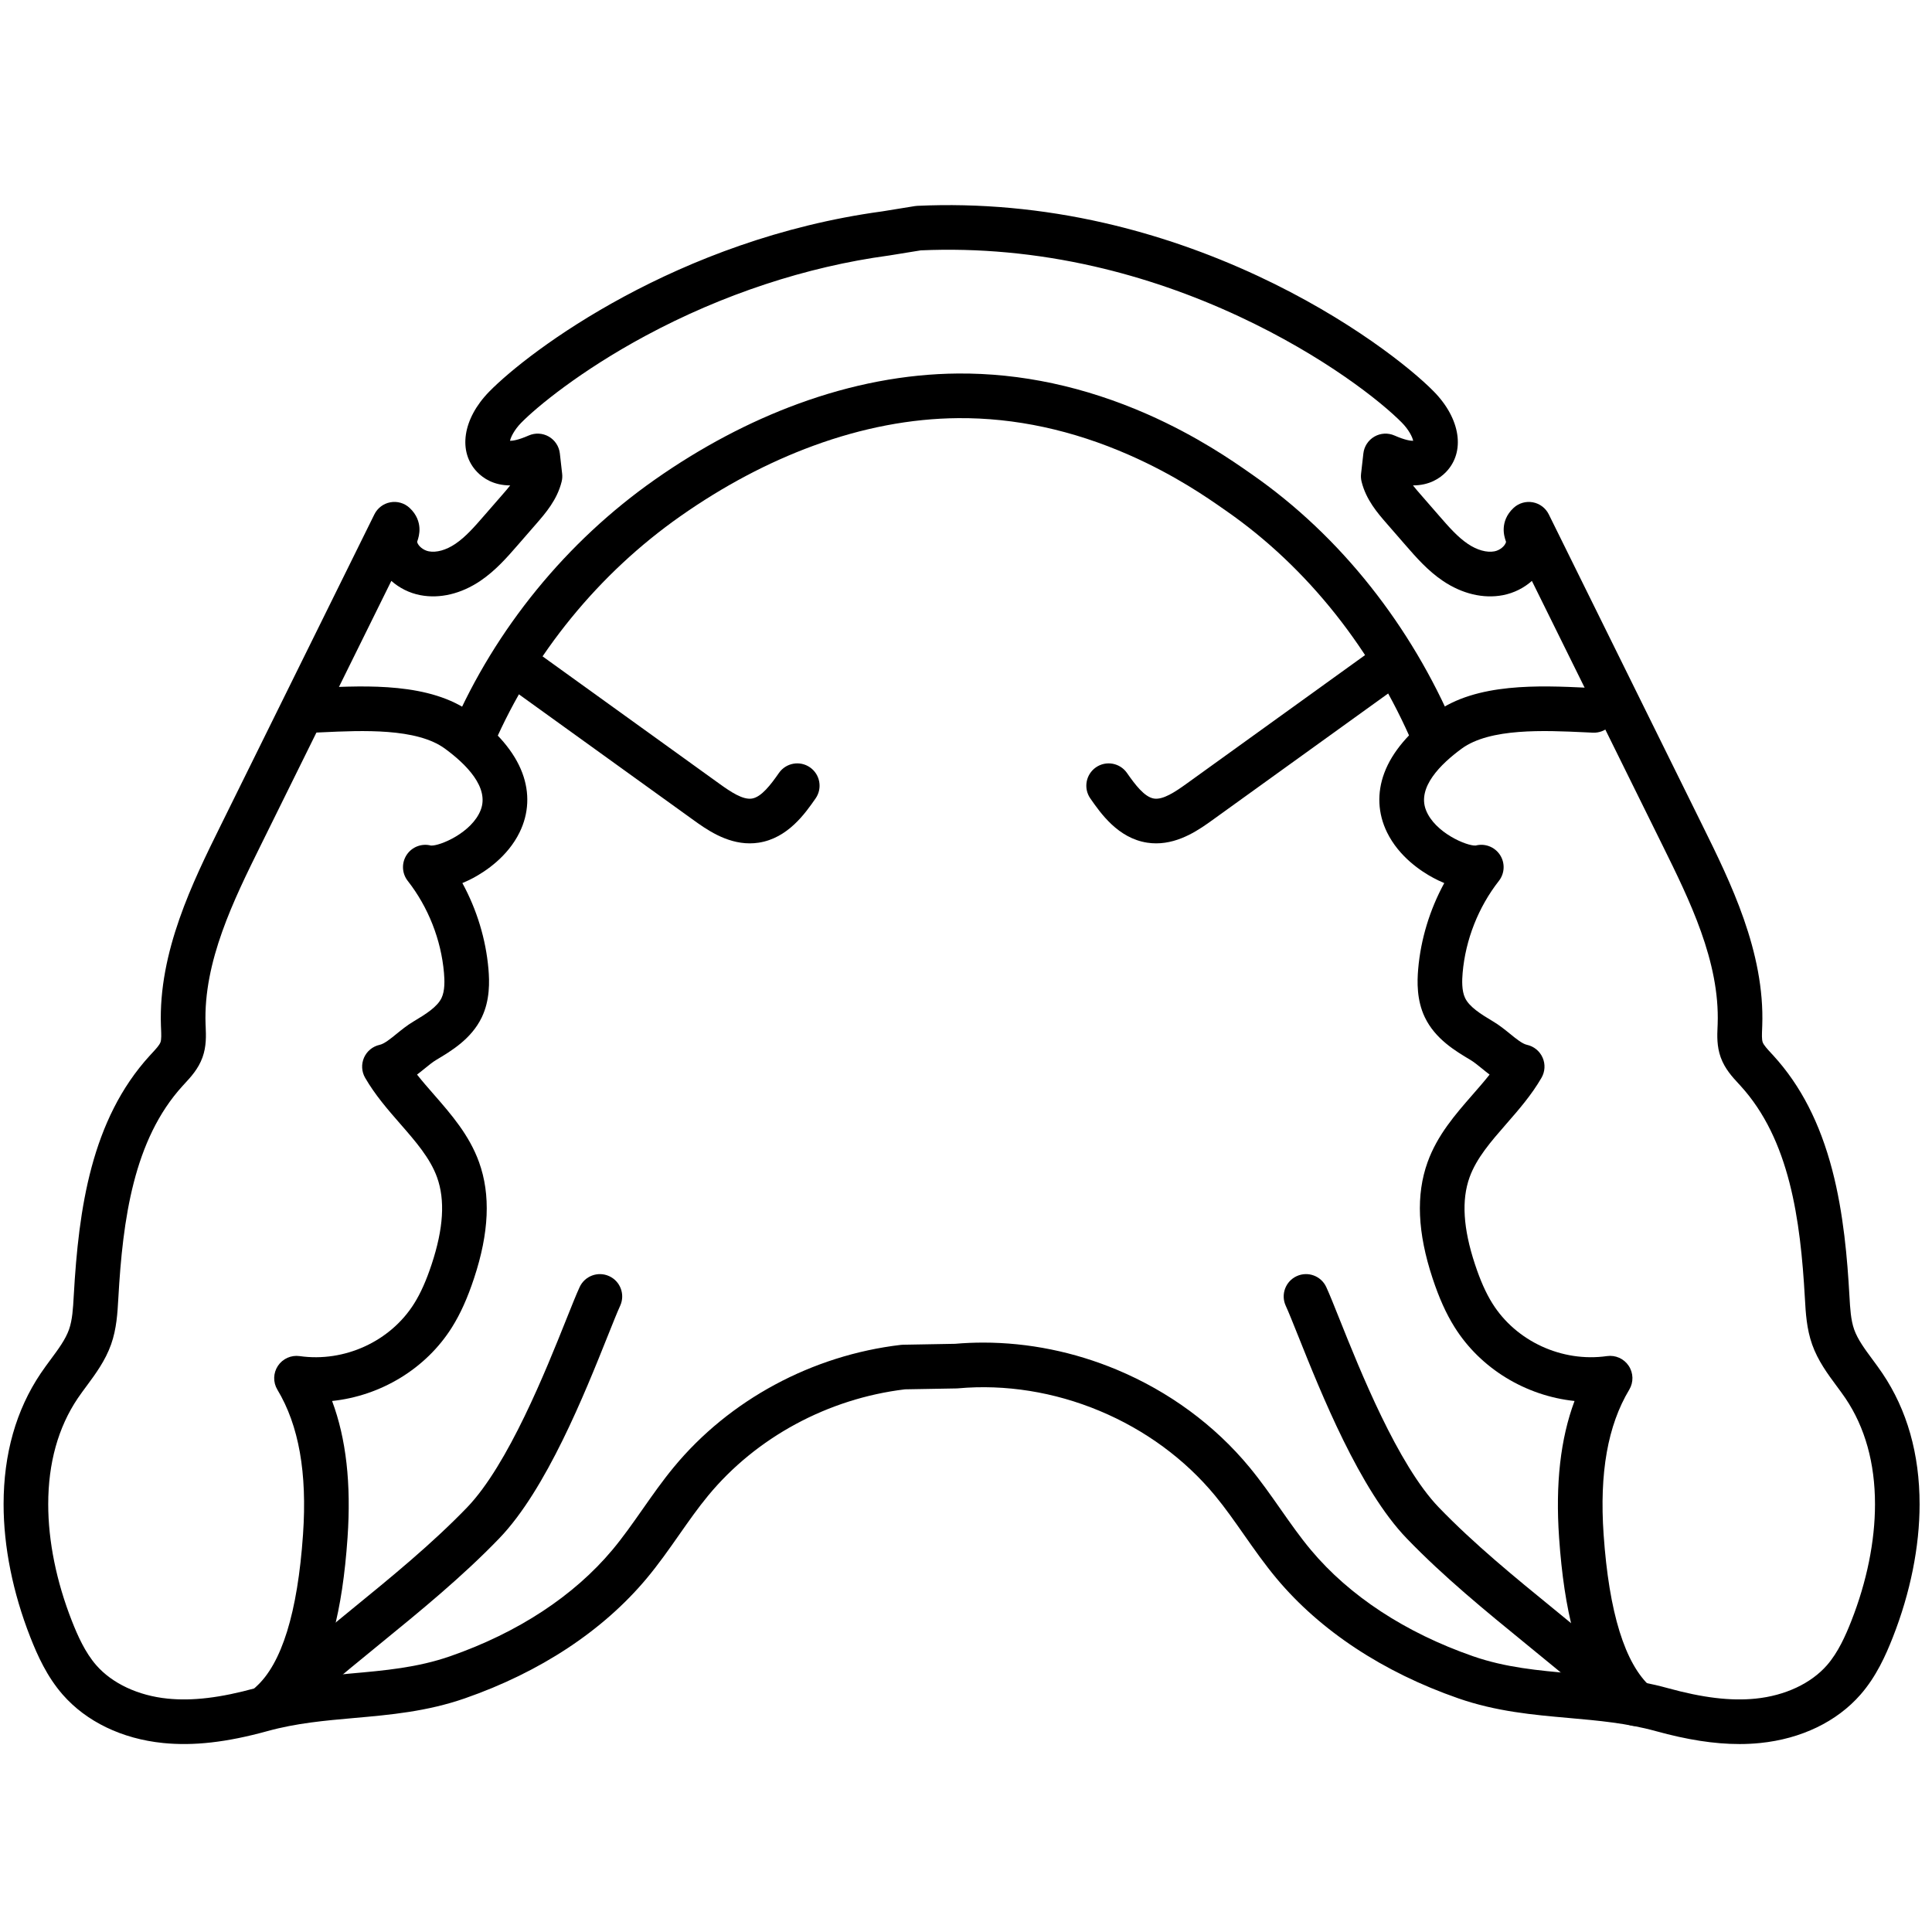 <svg width="121" height="121" viewBox="0 0 121 121" fill="none" xmlns="http://www.w3.org/2000/svg">
<g clip-path="url(#clip0_43_91)">
<g clip-path="url(#clip1_43_91)">
<path d="M108.928 109.228C107.374 109.228 105.68 108.964 103.703 108.419C101.888 107.918 100.118 107.761 98.244 107.595C96.015 107.398 93.71 107.193 91.335 106.367C86.625 104.729 82.689 102.133 79.951 98.859C79.209 97.972 78.552 97.034 77.915 96.126C77.309 95.261 76.736 94.443 76.1 93.672C74.215 91.388 71.715 89.552 68.87 88.364C66.026 87.175 62.963 86.686 60.013 86.95C59.98 86.953 59.947 86.955 59.913 86.956L56.676 87.013C51.853 87.595 47.364 90.019 44.349 93.672C43.712 94.443 43.14 95.261 42.533 96.126C41.897 97.034 41.239 97.972 40.497 98.859C37.76 102.133 33.824 104.729 29.113 106.367C26.739 107.193 24.434 107.398 22.205 107.595C20.331 107.761 18.561 107.918 16.746 108.419C14.201 109.121 12.124 109.357 10.21 109.163C7.637 108.902 5.404 107.824 3.923 106.129C2.941 105.004 2.348 103.682 1.898 102.536C0.804 99.749 0.225 96.87 0.225 94.21C0.225 91.064 1.007 88.307 2.549 86.015C2.757 85.707 2.973 85.414 3.182 85.132C3.655 84.494 4.101 83.891 4.322 83.267C4.534 82.666 4.575 81.944 4.617 81.18L4.621 81.119C4.926 75.7 5.713 70.131 9.374 66.119C9.421 66.067 9.469 66.016 9.517 65.964C9.747 65.716 9.985 65.458 10.051 65.275C10.115 65.097 10.101 64.759 10.087 64.432C10.084 64.368 10.082 64.304 10.079 64.24C9.913 59.613 12.078 55.23 13.817 51.709L23.448 32.213C23.643 31.819 24.012 31.539 24.445 31.459C24.877 31.378 25.323 31.505 25.647 31.804C26.125 32.243 26.249 32.73 26.269 33.061C26.291 33.429 26.195 33.723 26.137 33.899C26.133 33.912 26.129 33.926 26.124 33.94C26.183 34.192 26.511 34.464 26.851 34.529C27.333 34.622 27.941 34.452 28.518 34.062C29.164 33.626 29.717 32.99 30.303 32.316L31.477 30.968C31.635 30.787 31.802 30.595 31.953 30.401C30.926 30.399 30.271 29.961 29.891 29.569C28.663 28.303 28.972 26.229 30.643 24.524C33.141 21.975 42.428 14.983 55.245 13.24L57.3 12.907C57.352 12.899 57.405 12.893 57.459 12.891C61.329 12.712 65.263 13.071 69.151 13.96C72.41 14.705 75.646 15.822 78.772 17.279C84.487 19.944 88.396 23.087 89.804 24.525C91.475 26.229 91.784 28.304 90.557 29.569C90.176 29.961 89.52 30.4 88.494 30.401C88.646 30.596 88.813 30.788 88.971 30.969L90.144 32.317C90.73 32.99 91.284 33.627 91.93 34.063C92.506 34.452 93.114 34.622 93.597 34.53C93.937 34.465 94.264 34.193 94.323 33.94C94.319 33.927 94.314 33.912 94.31 33.9C94.252 33.724 94.155 33.43 94.178 33.061C94.198 32.73 94.323 32.243 94.801 31.804C95.125 31.506 95.57 31.379 96.002 31.459C96.435 31.54 96.804 31.819 96.999 32.214L106.63 51.71C108.369 55.231 110.535 59.614 110.368 64.241C110.366 64.305 110.363 64.368 110.361 64.432C110.347 64.759 110.333 65.098 110.396 65.275C110.463 65.46 110.701 65.716 110.931 65.965C110.979 66.016 111.026 66.068 111.073 66.119C112.779 67.989 113.983 70.333 114.755 73.286C115.468 76.011 115.702 78.904 115.826 81.12L115.83 81.181C115.873 81.945 115.913 82.667 116.126 83.268C116.347 83.891 116.793 84.494 117.265 85.132C117.474 85.415 117.691 85.708 117.898 86.016C119.441 88.307 120.223 91.064 120.223 94.21C120.223 96.871 119.644 99.75 118.549 102.537C118.099 103.683 117.506 105.006 116.524 106.13C115.043 107.826 112.81 108.903 110.236 109.164C109.809 109.207 109.374 109.229 108.927 109.229L108.928 109.228ZM61.58 84.086C64.404 84.086 67.264 84.663 69.948 85.785C73.21 87.148 76.082 89.26 78.255 91.894C78.962 92.749 79.593 93.651 80.204 94.523C80.835 95.422 81.43 96.272 82.096 97.067C84.508 99.953 88.021 102.256 92.254 103.729C94.301 104.441 96.336 104.621 98.491 104.812C100.406 104.982 102.387 105.157 104.446 105.725C106.647 106.332 108.398 106.542 109.956 106.383C111.795 106.197 113.423 105.435 114.421 104.292C115.122 103.489 115.587 102.438 115.95 101.515C116.918 99.051 117.43 96.525 117.43 94.211C117.43 91.631 116.808 89.399 115.582 87.577C115.409 87.321 115.22 87.066 115.02 86.796C114.473 86.057 113.853 85.22 113.493 84.202C113.147 83.224 113.09 82.222 113.041 81.338L113.037 81.278C112.761 76.374 112.082 71.372 109.01 68.005C108.968 67.958 108.924 67.912 108.882 67.865C108.501 67.454 108.027 66.942 107.768 66.224C107.517 65.529 107.545 64.855 107.569 64.314C107.571 64.256 107.574 64.198 107.576 64.141C107.717 60.22 105.808 56.357 104.125 52.949L95.941 36.382C95.442 36.824 94.816 37.143 94.124 37.276C92.904 37.51 91.57 37.192 90.367 36.381C89.417 35.74 88.684 34.897 88.037 34.154L86.864 32.806C86.28 32.136 85.555 31.302 85.274 30.162C85.235 30.001 85.224 29.835 85.243 29.671L85.387 28.399C85.436 27.958 85.694 27.566 86.079 27.344C86.464 27.122 86.931 27.097 87.338 27.277C88.013 27.574 88.36 27.61 88.507 27.607C88.462 27.381 88.24 26.921 87.809 26.482C86.532 25.179 82.944 22.309 77.592 19.813C74.645 18.439 71.596 17.386 68.53 16.685C64.914 15.859 61.26 15.52 57.668 15.68L55.675 16.003C55.663 16.004 55.651 16.006 55.639 16.008C50.5 16.705 45.242 18.441 40.433 21.028C36.342 23.23 33.61 25.492 32.64 26.481C32.21 26.92 31.987 27.381 31.942 27.607C32.089 27.61 32.436 27.573 33.111 27.276C33.518 27.097 33.985 27.122 34.371 27.343C34.756 27.565 35.013 27.956 35.063 28.398L35.207 29.671C35.226 29.835 35.215 30.001 35.176 30.161C34.895 31.301 34.169 32.135 33.587 32.805L32.414 34.153C31.767 34.897 31.033 35.739 30.083 36.38C28.881 37.191 27.547 37.51 26.326 37.275C25.635 37.143 25.009 36.823 24.509 36.381L16.326 52.948C14.642 56.356 12.734 60.219 12.874 64.141C12.877 64.198 12.879 64.256 12.882 64.314C12.904 64.855 12.933 65.529 12.682 66.224C12.423 66.942 11.949 67.454 11.568 67.865C11.525 67.912 11.482 67.958 11.44 68.005C8.367 71.371 7.689 76.374 7.413 81.278L7.409 81.338C7.359 82.222 7.304 83.224 6.957 84.202C6.596 85.22 5.976 86.057 5.43 86.796C5.23 87.066 5.041 87.321 4.868 87.577C3.642 89.399 3.02 91.631 3.02 94.211C3.02 96.525 3.532 99.051 4.5 101.515C4.863 102.438 5.328 103.489 6.029 104.292C7.027 105.435 8.655 106.197 10.493 106.383C12.052 106.541 13.803 106.332 16.004 105.725C18.063 105.157 20.043 104.982 21.959 104.812C24.113 104.621 26.148 104.441 28.195 103.729C32.428 102.257 35.941 99.953 38.354 97.067C39.019 96.272 39.614 95.422 40.245 94.523C40.856 93.651 41.488 92.749 42.194 91.894C45.677 87.673 50.862 84.88 56.419 84.229C56.465 84.224 56.51 84.221 56.557 84.22L59.816 84.162C60.402 84.111 60.991 84.086 61.581 84.086H61.58Z" fill="black"/>
<path d="M16.942 108.103C16.556 108.103 16.173 107.944 15.897 107.633C15.384 107.056 15.437 106.173 16.014 105.66C17.643 104.215 18.64 100.998 18.978 96.1C19.244 92.242 18.719 89.276 17.372 87.035C17.094 86.573 17.107 85.992 17.406 85.542C17.704 85.093 18.234 84.856 18.767 84.932C21.576 85.333 24.46 84.007 25.943 81.632C26.35 80.98 26.698 80.2 27.036 79.177C27.775 76.941 27.886 75.161 27.373 73.736C26.94 72.533 26.032 71.492 25.071 70.391C24.297 69.504 23.496 68.586 22.869 67.504C22.645 67.118 22.619 66.648 22.799 66.239C22.979 65.83 23.344 65.533 23.78 65.437C24.068 65.374 24.46 65.056 24.839 64.748C25.149 64.496 25.5 64.211 25.894 63.977C26.7 63.497 27.389 63.055 27.654 62.502C27.873 62.045 27.846 61.385 27.806 60.928C27.627 58.854 26.821 56.809 25.537 55.17C25.163 54.694 25.139 54.03 25.478 53.527C25.81 53.035 26.416 52.807 26.989 52.956C27.536 52.997 29.556 52.153 30.107 50.728C30.654 49.311 29.19 47.857 27.866 46.887C26.094 45.588 22.678 45.747 20.183 45.863C19.999 45.871 19.82 45.88 19.645 45.887C18.873 45.92 18.221 45.323 18.188 44.552C18.155 43.781 18.752 43.128 19.523 43.095C19.696 43.087 19.873 43.079 20.054 43.071C22.964 42.936 26.95 42.751 29.518 44.633C31.146 45.825 32.221 47.096 32.712 48.408C33.181 49.661 33.121 50.949 32.54 52.133C31.788 53.664 30.401 54.576 29.64 54.983C29.475 55.072 29.239 55.189 28.958 55.306C29.862 56.965 30.429 58.817 30.591 60.688C30.659 61.472 30.69 62.637 30.175 63.711C29.524 65.071 28.252 65.827 27.323 66.38C27.105 66.51 26.861 66.708 26.603 66.918C26.451 67.041 26.29 67.172 26.119 67.301C26.447 67.717 26.807 68.129 27.178 68.553C28.267 69.802 29.393 71.093 30.004 72.791C30.736 74.827 30.633 77.203 29.69 80.055C29.28 81.296 28.843 82.268 28.315 83.114C26.684 85.725 23.841 87.424 20.799 87.743C21.682 90.108 21.999 92.93 21.767 96.294C21.605 98.635 21.313 100.579 20.872 102.236C20.214 104.712 19.203 106.568 17.87 107.751C17.604 107.988 17.273 108.104 16.943 108.104L16.942 108.103ZM27.022 52.966C27.022 52.966 27.022 52.966 27.023 52.966C27.023 52.966 27.022 52.966 27.022 52.966Z" fill="black"/>
<path d="M102.468 108.103C102.138 108.103 101.806 107.987 101.54 107.751C100.207 106.567 99.197 104.712 98.539 102.235C98.098 100.579 97.806 98.635 97.644 96.293C97.412 92.929 97.73 90.108 98.612 87.743C95.57 87.424 92.727 85.725 91.096 83.113C90.567 82.268 90.13 81.295 89.72 80.055C88.777 77.202 88.675 74.826 89.407 72.79C90.017 71.092 91.144 69.801 92.233 68.553C92.604 68.129 92.963 67.717 93.292 67.301C93.12 67.171 92.959 67.04 92.808 66.917C92.55 66.708 92.306 66.51 92.087 66.379C91.158 65.827 89.887 65.07 89.236 63.711C88.721 62.637 88.752 61.471 88.82 60.688C88.981 58.817 89.549 56.964 90.453 55.306C90.172 55.189 89.936 55.072 89.771 54.982C89.01 54.575 87.622 53.663 86.871 52.133C86.29 50.948 86.231 49.66 86.699 48.408C87.19 47.095 88.265 45.825 89.893 44.632C92.461 42.75 96.446 42.935 99.357 43.07C99.538 43.078 99.715 43.087 99.887 43.094C100.658 43.128 101.256 43.78 101.223 44.551C101.189 45.322 100.538 45.92 99.766 45.887C99.591 45.879 99.411 45.871 99.227 45.862C96.733 45.746 93.317 45.588 91.545 46.886C90.221 47.856 88.757 49.31 89.304 50.727C89.855 52.153 91.875 52.996 92.422 52.955C92.994 52.806 93.6 53.034 93.933 53.527C94.271 54.029 94.248 54.693 93.874 55.17C92.59 56.809 91.784 58.854 91.604 60.928C91.565 61.385 91.538 62.045 91.757 62.502C92.021 63.054 92.71 63.496 93.517 63.976C93.911 64.21 94.262 64.496 94.571 64.747C94.951 65.056 95.342 65.374 95.631 65.436C96.067 65.531 96.432 65.83 96.612 66.238C96.793 66.647 96.766 67.117 96.542 67.503C95.915 68.586 95.114 69.503 94.34 70.39C93.378 71.492 92.471 72.533 92.038 73.735C91.526 75.16 91.636 76.94 92.375 79.177C92.713 80.2 93.06 80.98 93.467 81.631C94.951 84.006 97.834 85.333 100.643 84.931C101.177 84.855 101.707 85.092 102.005 85.542C102.303 85.991 102.316 86.572 102.039 87.034C100.692 89.276 100.167 92.241 100.433 96.1C100.771 100.998 101.768 104.214 103.396 105.659C103.974 106.172 104.026 107.055 103.514 107.632C103.238 107.944 102.854 108.102 102.469 108.102L102.468 108.103ZM92.387 52.966C92.387 52.966 92.387 52.966 92.386 52.966C92.386 52.966 92.386 52.966 92.387 52.966Z" fill="black"/>
<path d="M89.805 47.528C89.262 47.528 88.746 47.209 88.519 46.678C87.254 43.718 85.621 40.964 83.663 38.49C81.65 35.949 79.339 33.763 76.793 31.993C76.738 31.955 76.678 31.913 76.613 31.868C75.636 31.185 73.602 29.762 70.722 28.497C67.169 26.935 63.563 26.159 60.001 26.188C57.051 26.212 54.002 26.794 50.938 27.918C48.1 28.959 45.299 30.443 42.614 32.329C40.069 34.116 37.769 36.26 35.778 38.7C33.786 41.14 32.148 43.823 30.907 46.674C30.599 47.382 29.776 47.706 29.068 47.398C28.36 47.09 28.036 46.267 28.344 45.559C29.687 42.473 31.46 39.571 33.613 36.933C35.766 34.295 38.253 31.976 41.008 30.042C43.892 28.017 46.909 26.418 49.976 25.294C53.342 24.059 56.708 23.42 59.979 23.393C63.937 23.36 67.93 24.217 71.847 25.937C74.98 27.314 77.247 28.9 78.216 29.577L78.389 29.698C81.16 31.625 83.673 33.999 85.855 36.756C87.967 39.423 89.729 42.392 91.09 45.581C91.393 46.291 91.064 47.111 90.354 47.415C90.175 47.491 89.989 47.528 89.805 47.528H89.805Z" fill="black"/>
<path d="M19.123 106.426C18.731 106.426 18.342 106.263 18.066 105.944C17.561 105.361 17.624 104.478 18.207 103.973C19.46 102.887 20.761 101.827 22.018 100.801C24.485 98.789 27.036 96.708 29.252 94.411C31.826 91.741 34.197 85.81 35.47 82.623C35.817 81.755 36.091 81.069 36.301 80.612C36.623 79.911 37.452 79.603 38.154 79.925C38.855 80.246 39.163 81.076 38.841 81.778C38.661 82.171 38.385 82.861 38.066 83.66C36.627 87.26 34.219 93.287 31.264 96.351C28.933 98.768 26.316 100.903 23.785 102.967C22.543 103.98 21.26 105.027 20.038 106.085C19.774 106.315 19.448 106.427 19.123 106.427L19.123 106.426Z" fill="black"/>
<path d="M46.956 52.819C45.457 52.819 44.204 51.916 43.42 51.352L31.605 42.841C30.979 42.39 30.837 41.517 31.288 40.89C31.739 40.264 32.612 40.122 33.239 40.573L45.054 49.084C45.773 49.602 46.523 50.101 47.09 50.014C47.686 49.923 48.277 49.138 48.785 48.409C49.226 47.776 50.097 47.62 50.73 48.06C51.364 48.502 51.52 49.372 51.079 50.006C50.43 50.938 49.344 52.497 47.513 52.777C47.324 52.806 47.138 52.819 46.956 52.819H46.956Z" fill="black"/>
<path d="M100.243 106.426C99.918 106.426 99.593 106.314 99.328 106.085C98.107 105.026 96.823 103.979 95.581 102.967C93.05 100.902 90.433 98.768 88.102 96.35C85.148 93.286 82.739 87.259 81.3 83.659C80.98 82.86 80.705 82.171 80.524 81.777C80.203 81.076 80.51 80.246 81.212 79.924C81.913 79.602 82.743 79.91 83.065 80.612C83.275 81.069 83.548 81.754 83.895 82.622C85.169 85.808 87.539 91.74 90.114 94.41C92.329 96.707 94.88 98.788 97.348 100.8C98.606 101.826 99.905 102.886 101.158 103.972C101.741 104.477 101.805 105.36 101.3 105.943C101.024 106.262 100.634 106.425 100.243 106.425V106.426Z" fill="black"/>
<path d="M72.409 52.819C72.228 52.819 72.042 52.806 71.853 52.777C70.021 52.497 68.935 50.938 68.287 50.006C67.845 49.372 68.002 48.502 68.635 48.06C69.269 47.62 70.139 47.776 70.581 48.409C71.088 49.138 71.68 49.923 72.276 50.014C72.842 50.1 73.592 49.602 74.311 49.084L86.126 40.573C86.753 40.122 87.626 40.264 88.077 40.89C88.528 41.517 88.386 42.39 87.76 42.841L75.945 51.352C75.162 51.916 73.908 52.819 72.409 52.819Z" fill="black"/>
</g>
</g>
<defs>
<clipPath id="clip0_43_91">
<rect width="120" height="120" fill="white" transform="translate(0.225 0.845)"/>
</clipPath>
<clipPath id="clip1_43_91">
<rect width="120" height="96.383" fill="white" transform="translate(0.225 12.845)"/>
</clipPath>
</defs>
</svg>
